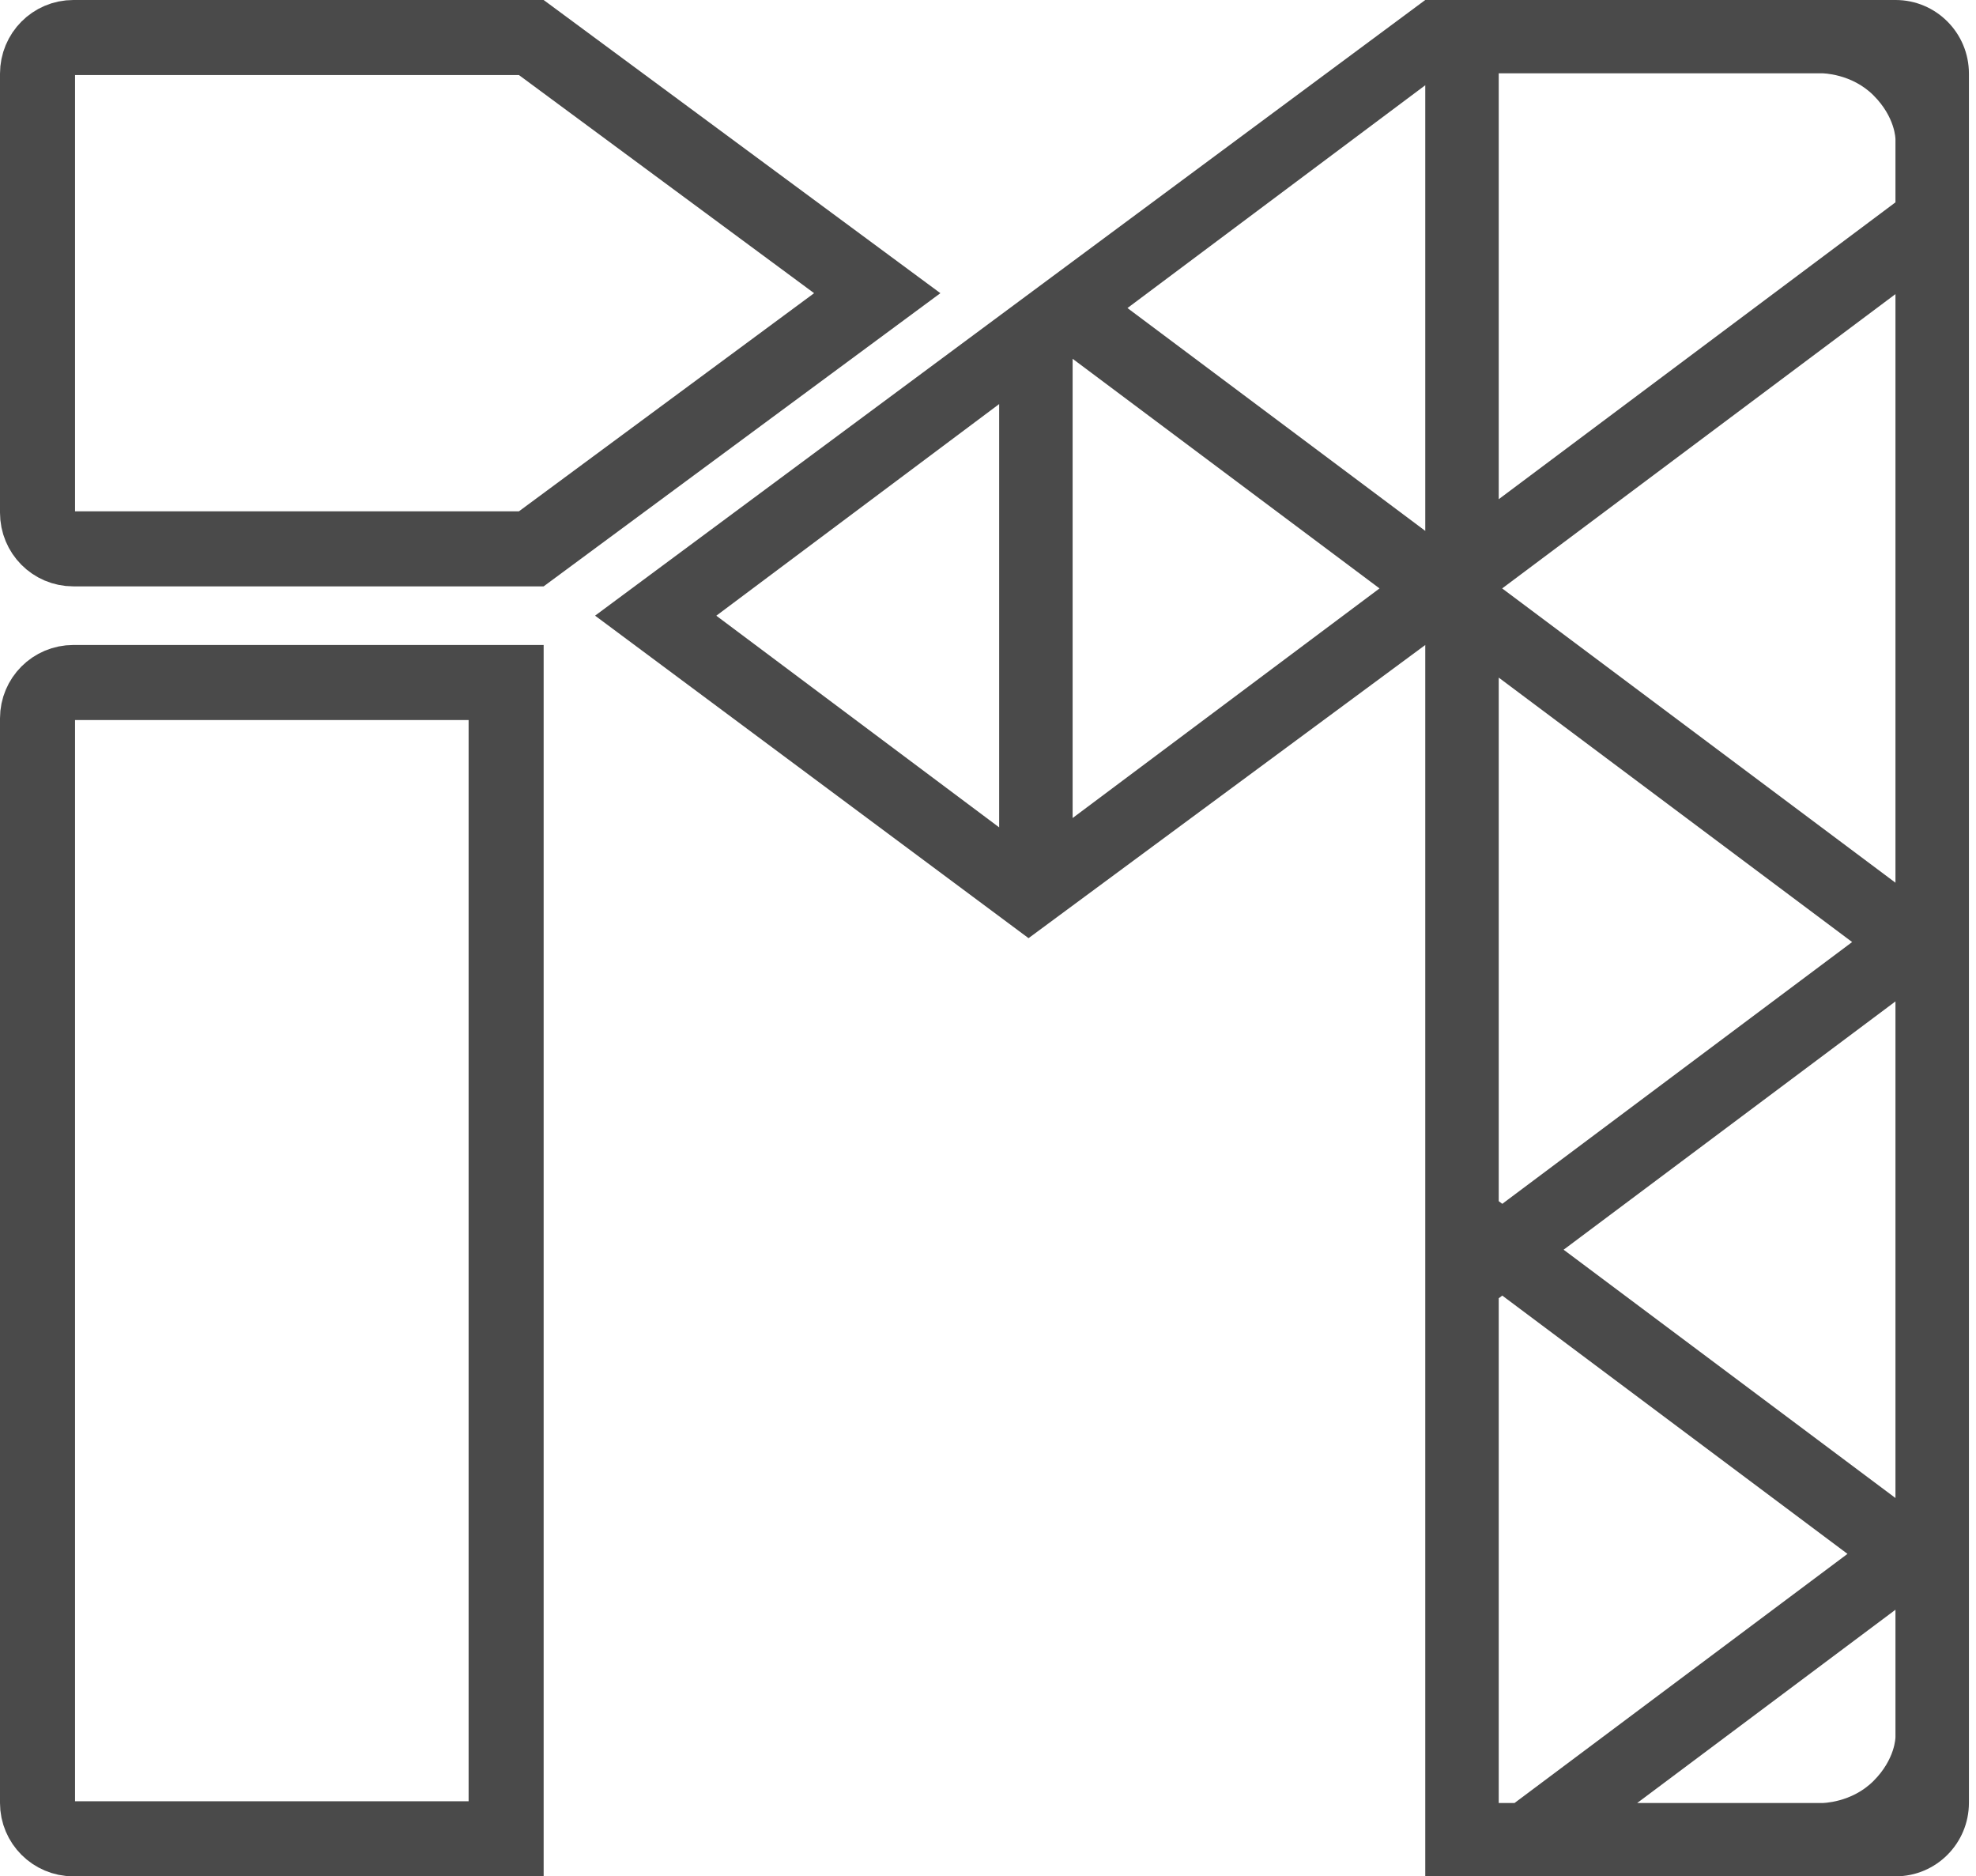 <?xml version="1.0" encoding="UTF-8" standalone="no"?>
<svg width="79px" height="75px" viewBox="0 0 79 75" version="1.1" xmlns="http://www.w3.org/2000/svg" xmlns:xlink="http://www.w3.org/1999/xlink">
    <!-- Generator: Sketch 43.1 (39012) - http://www.bohemiancoding.com/sketch -->
    <title>i1m Logo Long</title>
    <desc>Created with Sketch.</desc>
    <defs></defs>
    <g id="Web-Mockups" stroke="none" stroke-width="1" fill="none" fill-rule="evenodd">
        <g id="Sign-In" transform="translate(-528, -147)">
            <g id="Group-4" transform="translate(325, 147)">
                <g id="i1m-Logo-Long" transform="translate(203, 0)">
                    <path d="M20.235,27.281 L20.235,73.5 L2.931,73.5 C2.143,73.5 1.5,72.857 1.5,72.069 L1.5,28.713 C1.5,27.921 2.14,27.281 2.931,27.281 L20.235,27.281 Z M21.241,1.5 L35.072,11.719 L21.241,21.938 L2.931,21.938 C2.139,21.938 1.5,21.297 1.5,20.493 L1.5,2.945 C1.5,2.145 2.141,1.5 2.931,1.5 L21.241,1.5 Z" id="Combined-Shape" stroke="#4A4A4A" stroke-width="3"></path>
                    <path d="M75.78,72.07 L75.78,64.344 L65.453,72.07 L75.78,72.07 Z M59.919,72.07 L60.549,72.07 L73.862,62.111 L60.061,51.787 L59.919,51.893 L59.919,72.07 Z M60.061,48.119 L74.048,37.655 L59.919,27.085 L59.919,48.012 L60.061,48.119 Z M62.513,49.953 L75.78,59.878 L75.78,40.028 L62.513,49.953 Z M42.883,32.698 L55.153,23.52 L42.883,14.341 L42.883,32.698 Z M59.919,19.954 L75.78,8.088 L75.78,2.93 L59.919,2.93 L59.919,19.954 Z M75.78,11.756 L60.056,23.52 L75.78,35.283 L75.78,11.756 Z M56.982,3.407 L45.076,12.313 L56.982,21.22 L56.982,3.407 Z M28.638,24.611 L39.946,33.071 L39.946,16.151 L28.638,24.611 Z M56.982,-2.13162821e-14 L75.786,-2.13162821e-14 C77.405,-2.13162821e-14 78.717,1.318 78.717,2.94 L78.717,72.06 C78.717,73.684 77.407,75 75.786,75 L56.982,75 L56.982,25.781 L41.121,37.5 L23.791,24.609 L56.982,-2.13162821e-14 Z M72.843,2.93 L75.78,2.93 L75.78,5.566 C75.78,5.566 75.78,4.688 74.899,3.809 C74.018,2.93 72.843,2.93 72.843,2.93 Z M72.843,72.07 L75.78,72.07 L75.78,69.434 C75.78,69.434 75.78,70.312 74.899,71.191 C74.018,72.07 72.843,72.07 72.843,72.07 Z" id="Combined-Shape" fill="#4A4A4A"></path>
                </g>
            </g>
        </g>
    </g>
</svg>
